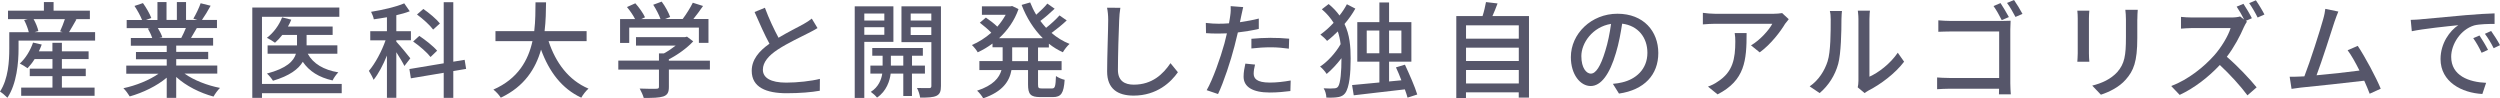 <?xml version="1.0" encoding="UTF-8"?><svg id="_レイヤー_2" xmlns="http://www.w3.org/2000/svg" viewBox="0 0 493.17 19.4"><defs><style>.cls-1{fill:#56566a;stroke-width:0px;}</style></defs><g id="_テキスト"><path class="cls-1" d="M18.76,6.34v1.67H3.66v1.58c0,2.76-.35,6.93-2.2,9.69-.31-.33-1.09-1.01-1.46-1.21,1.65-2.53,1.83-6.05,1.83-8.47v-3.25h3.85c-.16-.7-.53-1.65-.92-2.39l.74-.19H1.58v-1.67h7.08V.41h1.91v1.69h7.16v1.67h-2.92l.27.06c-.51.88-1.03,1.81-1.46,2.51h5.14ZM12.22,17.28h6.44v1.62H4.18v-1.62h6.17v-2.26h-4.48v-1.48h4.48v-1.89h-3.52c-.43.7-.93,1.32-1.4,1.81-.35-.27-1.09-.72-1.52-.93,1.13-1.01,2.08-2.57,2.61-4.13l1.71.39c-.16.45-.35.9-.56,1.34h2.67v-1.69h1.87v1.69h5.27v1.52h-5.27v1.89h4.71v1.48h-4.71v2.26ZM6.62,3.76c.43.76.82,1.71.95,2.37l-.74.21h5.53l-.51-.16c.31-.68.7-1.62.95-2.41h-6.17Z"/><path class="cls-1" d="M36.43,14.54c1.81,1.28,4.46,2.32,6.97,2.8-.43.41-.99,1.19-1.28,1.71-2.67-.72-5.43-2.1-7.36-3.87v4.13h-1.87v-3.99c-1.95,1.65-4.73,2.98-7.3,3.7-.29-.49-.82-1.21-1.25-1.62,2.45-.51,5.12-1.58,6.93-2.86h-6.36v-1.6h7.98v-1.25h-6.07v-1.44h6.07v-1.23h-7.08v-1.52h4.22c-.19-.58-.54-1.32-.86-1.87l.49-.08h-4.67v-1.6h3.04c-.31-.8-.93-1.93-1.5-2.78l1.67-.56c.64.88,1.36,2.14,1.65,2.94l-1.05.39h2.26V.41h1.79v3.52h2.04V.41h1.81v3.52h2.22l-.78-.25c.49-.82,1.13-2.12,1.44-3.04l1.97.49c-.56,1.01-1.17,2.04-1.71,2.8h2.96v1.6h-3.97c-.39.7-.8,1.38-1.15,1.95h4.36v1.52h-7.28v1.23h6.31v1.44h-6.31v1.25h8.1v1.6h-6.44ZM31.14,5.53c.37.6.74,1.34.88,1.83l-.6.12h4.34c.31-.56.64-1.3.91-1.95h-5.53Z"/><path class="cls-1" d="M67.41,18.39h-15.73v.91h-1.91V1.48h17.17v1.83h-15.26v13.25h15.73v1.83ZM60.71,10.61c1.07,1.95,3.15,3.19,6.03,3.66-.39.39-.9,1.09-1.13,1.6-2.69-.6-4.61-1.81-5.88-3.68-.84,1.42-2.57,2.76-5.88,3.74-.25-.41-.78-1.07-1.19-1.42,3.91-1.03,5.29-2.47,5.72-3.91h-5.59v-1.65h5.8v-2.06h-2.9c-.45.58-.95,1.11-1.44,1.54-.37-.29-1.15-.74-1.6-.97,1.29-.97,2.41-2.49,3-4.03l1.81.45c-.18.47-.41.93-.66,1.36h8.82v1.65h-5.14v2.06h6.07v1.65h-5.82Z"/><path class="cls-1" d="M79.78,13.02c-.29-.62-.99-1.77-1.6-2.72v8.99h-1.85v-8.33c-.76,1.87-1.69,3.62-2.63,4.79-.19-.51-.64-1.3-.93-1.77,1.21-1.4,2.53-3.85,3.29-6.03h-3.02v-1.79h3.29v-2.76c-.88.16-1.77.29-2.59.41-.06-.41-.33-1.09-.54-1.48,2.3-.37,4.94-.97,6.54-1.67l1.09,1.56c-.78.31-1.69.56-2.65.78v3.15h2.88v1.79h-2.88v.29c.62.64,2.37,2.74,2.76,3.27l-1.15,1.5ZM89.42,14.03v5.27h-1.89v-4.94l-6.48,1.09-.29-1.83,6.77-1.13V.43h1.89v11.74l2.24-.37.29,1.79-2.53.43ZM84.94,11.25c-.68-.88-2.18-2.2-3.44-3.06l1.21-1.11c1.23.82,2.8,2.06,3.52,2.92l-1.3,1.25ZM85.45,5.84c-.62-.86-2.02-2.12-3.19-2.98l1.25-1.09c1.17.8,2.59,2,3.27,2.86l-1.34,1.21Z"/><path class="cls-1" d="M108.21,8.1c1.4,4.28,3.99,7.75,7.88,9.38-.47.41-1.11,1.21-1.42,1.79-3.85-1.79-6.34-5.12-7.94-9.48-1.05,3.72-3.27,7.28-7.94,9.48-.31-.51-.93-1.19-1.46-1.6,4.9-2.14,6.89-5.84,7.71-9.56h-7.3v-1.97h7.65c.25-2.06.23-4.03.25-5.68h2.08c-.02,1.67-.04,3.64-.29,5.68h8.29v1.97h-7.51Z"/><path class="cls-1" d="M140.05,13.72h-8.1v3.44c0,1.05-.27,1.58-1.11,1.87-.84.27-2.06.29-3.85.29-.14-.53-.51-1.32-.8-1.85,1.44.06,2.88.06,3.29.04.41-.02.51-.1.51-.41v-3.37h-8.02v-1.77h8.02v-1.42h.97c.8-.43,1.62-.99,2.32-1.54h-7.82v-1.67h9.65l.41-.1,1.23.93c-1.23,1.32-3.04,2.63-4.81,3.54v.27h8.1v1.77ZM124.11,8.47h-1.79V3.76h2.96c-.37-.74-1.01-1.67-1.6-2.37l1.65-.74c.74.82,1.56,1.97,1.91,2.76l-.74.35h3.8c-.29-.82-.88-1.95-1.44-2.82l1.67-.62c.7.93,1.4,2.22,1.67,3.04l-1.01.39h3.48c.72-.95,1.52-2.24,2-3.21l2.02.64c-.6.88-1.28,1.79-1.91,2.57h2.98v4.71h-1.89v-3.02h-13.74v3.02Z"/><path class="cls-1" d="M153.57,7.45c1.81-1.09,3.85-2.1,4.92-2.69.68-.39,1.17-.7,1.65-1.09l1.13,1.87c-.53.33-1.11.64-1.77.97-1.36.7-4.09,1.97-6.05,3.25-1.81,1.19-2.96,2.49-2.96,3.99,0,1.6,1.54,2.55,4.61,2.55,2.2,0,4.96-.31,6.64-.74l-.02,2.34c-1.62.29-3.93.49-6.54.49-3.97,0-6.89-1.13-6.89-4.42,0-2.18,1.4-3.87,3.5-5.35-.95-1.73-1.97-4.05-2.94-6.25l2.04-.84c.82,2.22,1.83,4.32,2.69,5.92Z"/><path class="cls-1" d="M170.5,8.27v11.05h-1.89V1.25h7.63v7.01h-5.74ZM170.5,2.67v1.38h3.95v-1.38h-3.95ZM174.45,6.87v-1.5h-3.95v1.5h3.95ZM179.9,14.52v4.42h-1.71v-4.42h-2.49c-.16,1.38-.82,3.48-2.69,4.73-.27-.35-.84-.86-1.23-1.13,1.52-.93,2.1-2.47,2.26-3.6h-2.34v-1.58h2.41v-1.95h-2.04v-1.52h9.98v1.52h-2.14v1.95h2.55v1.58h-2.55ZM178.19,12.94v-1.95h-2.45v1.95h2.45ZM185.62,16.97c0,1.05-.21,1.6-.88,1.93-.66.31-1.69.37-3.23.35-.06-.51-.33-1.38-.62-1.89,1.05.02,2.1.02,2.43.02.31-.02.41-.12.41-.43v-8.64h-5.9V1.25h7.79v15.71ZM179.65,2.67v1.38h4.07v-1.38h-4.07ZM183.72,6.91v-1.54h-4.07v1.54h4.07Z"/><path class="cls-1" d="M204.77,9.34v2.72h4.65v1.77h-4.65v2.82c0,.7.1.8.76.8h2c.6,0,.7-.41.78-2.45.43.31,1.19.64,1.71.74-.17,2.65-.7,3.41-2.3,3.41h-2.51c-1.93,0-2.41-.56-2.41-2.51v-2.82h-3.27c-.39,2.18-1.69,4.24-5.57,5.57-.23-.43-.82-1.17-1.21-1.5,3.17-1.05,4.38-2.53,4.81-4.07h-4.36v-1.77h4.59v-2.72h-2v-.74c-.92.68-1.91,1.27-2.92,1.73-.23-.43-.78-1.11-1.15-1.44,1.34-.56,2.65-1.4,3.83-2.43-.58-.62-1.52-1.4-2.26-1.97l1.19-1.01c.74.49,1.67,1.21,2.26,1.79.64-.72,1.19-1.52,1.65-2.34h-4.69v-1.67h5.62l.35-.06,1.25.6c-.8,2.3-2.18,4.22-3.83,5.74h8.62c-1.79-1.77-3.21-4.03-4.18-6.56l1.69-.49c.33.84.72,1.65,1.19,2.43.8-.7,1.67-1.54,2.2-2.2l1.44,1.01c-.88.84-1.93,1.75-2.82,2.41.35.47.74.93,1.13,1.36.95-.74,2-1.71,2.65-2.45l1.42.99c-.91.86-2.04,1.77-3,2.47,1.07.9,2.26,1.65,3.56,2.16-.43.37-1.03,1.13-1.32,1.65-.99-.45-1.91-1.01-2.76-1.69v.74h-2.14ZM202.8,9.34h-3.13v2.72h3.13v-2.72Z"/><path class="cls-1" d="M220.78,3.91c-.1,2.28-.25,7.03-.25,9.87,0,2.18,1.34,2.92,3.13,2.92,3.6,0,5.76-2.04,7.24-4.24l1.46,1.79c-1.36,1.95-4.13,4.61-8.74,4.61-3.13,0-5.22-1.34-5.22-4.75,0-2.92.21-8.23.21-10.2,0-.86-.08-1.71-.23-2.39l2.63.02c-.12.76-.21,1.62-.23,2.37Z"/><path class="cls-1" d="M244.85,3.17c-.06.35-.14.76-.25,1.21,1.25-.19,2.53-.41,3.72-.72v2.04c-1.3.31-2.74.53-4.13.7-.21.88-.43,1.83-.66,2.69-.74,2.9-2.14,7.14-3.25,9.46l-2.24-.76c1.21-2.1,2.71-6.34,3.5-9.21.17-.64.33-1.32.49-2-.6.02-1.15.04-1.67.04-.95,0-1.71-.02-2.45-.08l-.04-2.02c1.01.12,1.73.16,2.51.16.64,0,1.34-.02,2.06-.08.1-.62.21-1.15.25-1.54.1-.64.12-1.4.08-1.85l2.47.19c-.12.51-.31,1.36-.39,1.77ZM247.31,14.52c0,.93.55,1.77,3.19,1.77,1.36,0,2.76-.17,4.11-.41l-.06,2.08c-1.13.14-2.51.29-4.07.29-3.35,0-5.16-1.09-5.16-3.13,0-.86.16-1.73.35-2.57l1.91.19c-.17.64-.27,1.28-.27,1.79ZM250.71,7.47c1.19,0,2.43.04,3.6.16l-.06,1.97c-1.05-.14-2.26-.27-3.5-.27-1.34,0-2.59.08-3.89.23v-1.91c1.11-.1,2.53-.19,3.85-.19Z"/><path class="cls-1" d="M267.37,1.69c-.58,1.05-1.32,2.08-2.14,3.04,1.03,2.14,1.21,4.44,1.21,6.83,0,2.9-.23,5.66-1.09,6.83-.29.39-.7.62-1.23.74-.72.14-1.56.16-2.47.12-.02-.62-.21-1.32-.54-1.83.99.06,1.75.06,2.2,0,.31-.04.49-.12.66-.35.47-.64.66-2.98.66-5.55v-.04c-.91,1.19-1.95,2.3-2.92,3.11-.31-.47-.82-1.09-1.3-1.46,1.46-.93,3.11-2.74,4.05-4.42-.1-.88-.29-1.71-.55-2.51-.7.68-1.4,1.34-2.12,1.87-.29-.37-.91-.95-1.32-1.25.91-.64,1.79-1.44,2.61-2.32-.58-.93-1.32-1.81-2.32-2.67l1.34-1.03c.91.74,1.6,1.5,2.14,2.26.58-.72,1.07-1.48,1.46-2.22l1.67.86ZM277.66,19.25c-.12-.45-.31-1.03-.53-1.62-3.6.43-7.41.84-10.08,1.17l-.33-2.02c1.44-.12,3.33-.31,5.39-.51v-4.11h-4.36v-7.8h4.36V.49h1.91v3.87h4.4v7.8h-4.4v3.91l2.43-.23c-.35-.91-.7-1.77-1.07-2.55l1.77-.53c.88,1.89,1.97,4.36,2.43,5.88l-1.91.62ZM272.1,10.51v-4.48h-2.49v4.48h2.49ZM274.02,6.03v4.48h2.43v-4.48h-2.43Z"/><path class="cls-1" d="M301.62,3.17v16.08h-2.02v-1.03h-10.41v1.11h-1.91V3.17h5.18c.29-.88.53-1.95.68-2.76l2.28.27c-.33.86-.66,1.75-1.01,2.49h7.2ZM289.2,5v2.63h10.41v-2.63h-10.41ZM289.2,9.4v2.63h10.41v-2.63h-10.41ZM299.61,16.46v-2.65h-10.41v2.65h10.41Z"/><path class="cls-1" d="M319.38,18.47l-1.21-1.93c.7-.06,1.32-.16,1.83-.29,2.63-.6,4.98-2.53,4.98-5.84,0-2.98-1.81-5.35-4.98-5.74-.29,1.85-.64,3.85-1.23,5.78-1.23,4.2-2.94,6.52-4.98,6.52s-3.91-2.26-3.91-5.7c0-4.61,4.03-8.56,9.19-8.56s8.06,3.46,8.06,7.75-2.76,7.28-7.75,8ZM313.84,14.52c.93,0,1.89-1.34,2.84-4.5.51-1.62.88-3.5,1.13-5.31-3.7.6-5.86,3.81-5.86,6.36,0,2.37,1.01,3.46,1.89,3.46Z"/><path class="cls-1" d="M352.17,4.65c-.88,1.5-2.84,4.11-5.04,5.68l-1.71-1.38c1.81-1.05,3.6-3.09,4.2-4.26h-11.27c-.82,0-1.54.06-2.43.12v-2.28c.76.1,1.6.19,2.43.19h11.5c.45,0,1.38-.06,1.71-.14l1.3,1.21c-.19.23-.51.62-.68.86ZM338.82,18.62l-1.89-1.54c.6-.21,1.32-.53,1.97-1.01,2.94-1.89,3.42-4.48,3.42-7.9,0-.56-.02-1.05-.12-1.65h2.35c0,5.37-.31,9.32-5.72,12.09Z"/><path class="cls-1" d="M360.54,12.05c.6-1.83.6-5.84.6-8.21,0-.7-.04-1.19-.17-1.67h2.39c-.02.16-.1.93-.1,1.65,0,2.34-.08,6.73-.64,8.78-.62,2.26-1.91,4.28-3.66,5.76l-1.97-1.32c1.79-1.23,2.96-3.11,3.56-5ZM366.61,15.94V3.76c0-.84-.12-1.52-.12-1.65h2.39c-.02.12-.1.8-.1,1.65v11.37c1.79-.8,4.11-2.55,5.59-4.73l1.25,1.77c-1.75,2.32-4.65,4.48-7.01,5.68-.37.21-.62.39-.78.51l-1.36-1.13c.08-.35.14-.82.14-1.3Z"/><path class="cls-1" d="M384.76,4.13h10.22c.56,0,1.25-.02,1.65-.04-.02.45-.06,1.17-.06,1.71v10.65c0,.72.06,1.73.1,2.16h-2.34c0-.27.02-.66.02-1.11h-9.77c-.82,0-1.85.06-2.45.1v-2.32c.6.04,1.5.1,2.39.1h9.85V6.21h-9.61c-.8,0-1.85.04-2.39.06v-2.26c.72.06,1.69.12,2.39.12ZM396.28,3.37l-1.4.6c-.41-.84-1.09-2.04-1.62-2.78l1.38-.58c.49.72,1.23,2,1.65,2.76ZM398.97,2.74l-1.38.6c-.45-.84-1.11-2.04-1.67-2.76l1.38-.58c.51.72,1.25,1.95,1.67,2.74Z"/><path class="cls-1" d="M412.08,3.62v6.89c0,.54.04,1.25.08,1.67h-2.37c.02-.35.08-1.07.08-1.67V3.62c0-.37-.02-1.09-.08-1.52h2.37c-.04.43-.08.95-.08,1.52ZM421.62,3.83v3.66c0,4.71-.74,6.46-2.26,8.19-1.34,1.56-3.41,2.51-4.92,3l-1.71-1.79c1.95-.49,3.66-1.28,4.94-2.67,1.44-1.65,1.71-3.25,1.71-6.85v-3.54c0-.74-.06-1.36-.12-1.89h2.45c-.04.54-.08,1.15-.08,1.89Z"/><path class="cls-1" d="M444.21,3.6l-1.17.51.21.16c-.14.19-.45.72-.6,1.07-.72,1.69-1.93,3.99-3.37,5.86,2.12,1.81,4.61,4.46,5.88,6.03l-1.81,1.58c-1.36-1.83-3.41-4.09-5.45-5.99-2.2,2.35-4.98,4.53-7.92,5.9l-1.67-1.75c3.33-1.25,6.42-3.74,8.45-6.01,1.4-1.56,2.78-3.83,3.27-5.43h-7.55c-.8,0-1.91.1-2.24.12v-2.32c.41.06,1.6.12,2.24.12h7.63c.76,0,1.44-.08,1.79-.21l.8.62c-.41-.82-.99-1.83-1.48-2.55l1.34-.56c.51.76,1.28,2.06,1.65,2.82ZM446.7,2.86l-1.34.6c-.43-.88-1.11-2.06-1.67-2.84l1.32-.56c.54.76,1.32,2.06,1.69,2.8Z"/><path class="cls-1" d="M460.5,4.36c-.62,1.95-2.49,7.77-3.52,10.49,2.8-.25,6.27-.64,8.47-.93-.78-1.56-1.62-3.06-2.34-4.01l2-.86c1.44,2.16,3.64,6.25,4.53,8.45l-2.18.99c-.27-.72-.64-1.62-1.07-2.57-3.27.39-9.85,1.11-12.53,1.36-.51.06-1.19.16-1.81.25l-.37-2.39c.64,0,1.44,0,2.06-.04.25-.02.53-.02.84-.04,1.15-2.94,3.11-9.09,3.68-11.17.29-.99.37-1.54.45-2.14l2.57.53c-.23.56-.47,1.17-.78,2.08Z"/><path class="cls-1" d="M477.47,3.81c1.5-.14,5.16-.49,8.95-.82,2.2-.19,4.26-.31,5.68-.35v2.08c-1.15,0-2.94.02-4.01.29-2.74.82-4.55,3.76-4.55,6.19,0,3.74,3.5,5,6.89,5.14l-.74,2.2c-4.03-.21-8.25-2.37-8.25-6.89,0-3.11,1.83-5.59,3.5-6.68-2.08.21-6.87.7-9.17,1.19l-.21-2.24c.78-.02,1.5-.06,1.91-.1ZM490.82,9.83l-1.28.58c-.49-1.05-1.03-2-1.65-2.88l1.23-.53c.49.72,1.25,1.97,1.69,2.84ZM493.17,8.91l-1.25.6c-.53-1.05-1.07-1.95-1.73-2.84l1.23-.56c.49.7,1.3,1.93,1.75,2.8Z"/></g></svg>